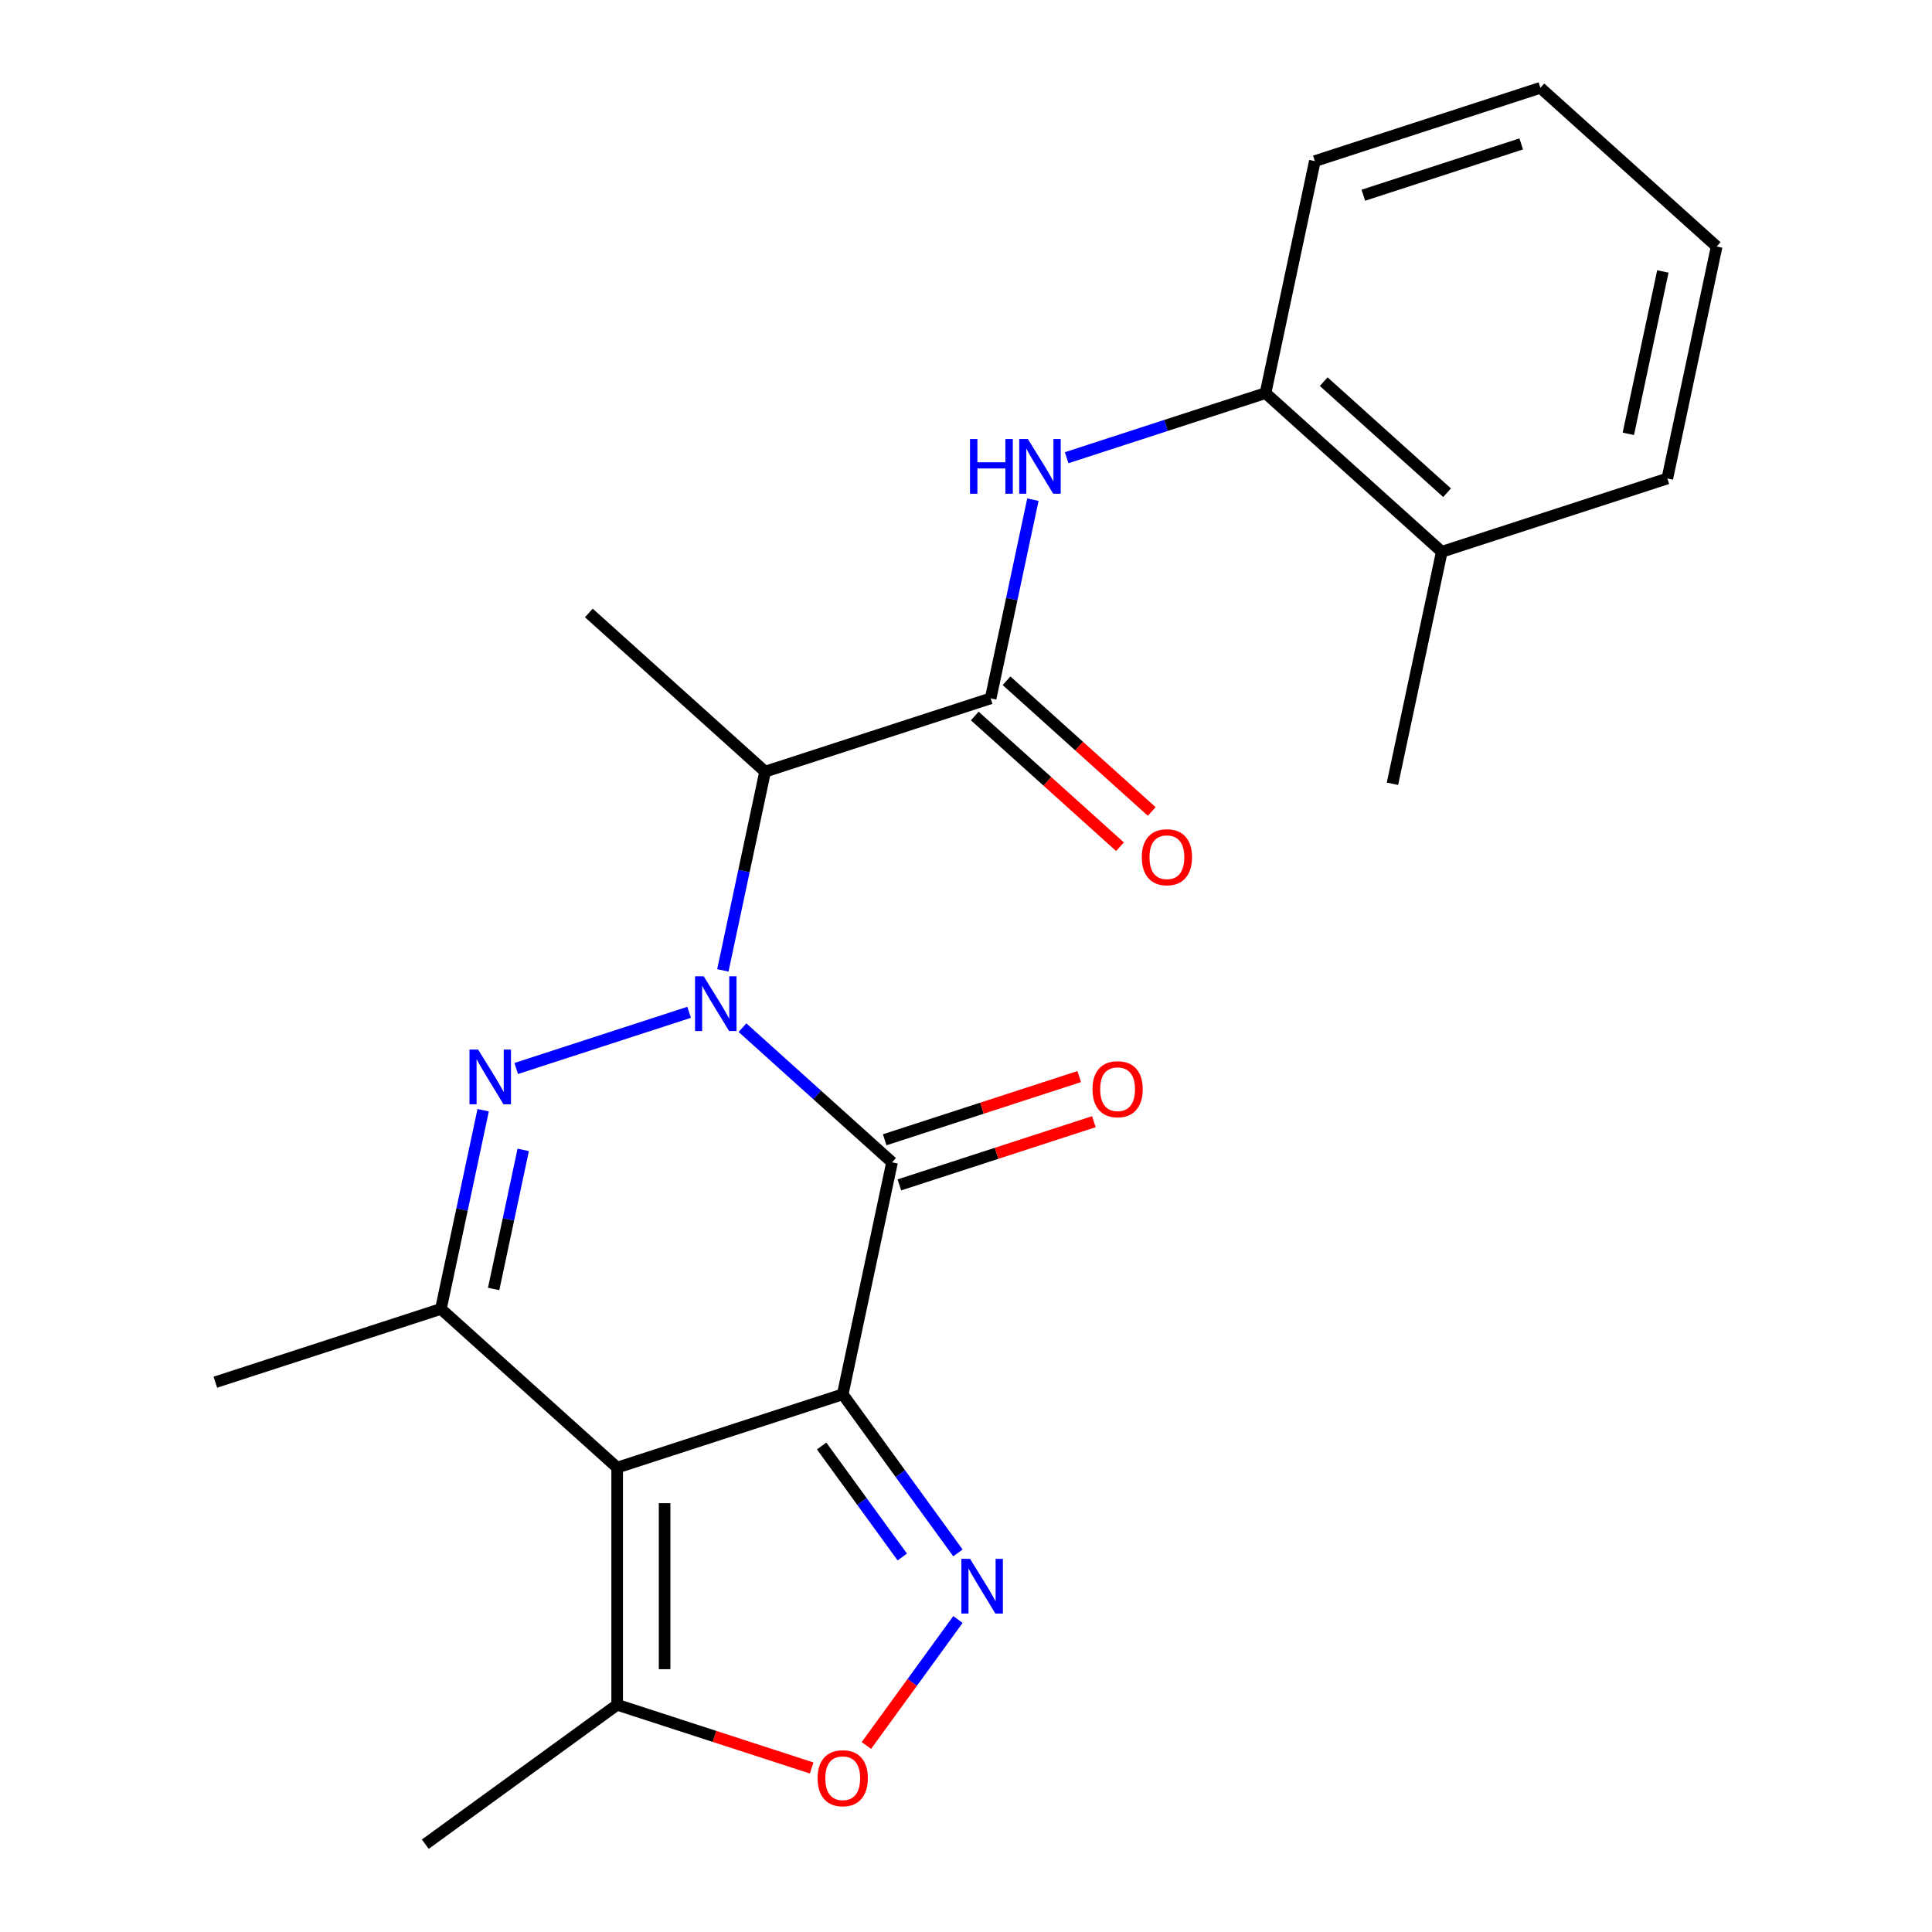 <?xml version='1.0' encoding='iso-8859-1'?>
<svg version='1.1' baseProfile='full'
              xmlns='http://www.w3.org/2000/svg'
                      xmlns:rdkit='http://www.rdkit.org/xml'
                      xmlns:xlink='http://www.w3.org/1999/xlink'
                  xml:space='preserve'
width='1000px' height='1000px' viewBox='0 0 1000 1000'>
<!-- END OF HEADER -->
<rect style='opacity:1.0;fill:#FFFFFF;stroke:none' width='1000' height='1000' x='0' y='0'> </rect>
<path class='bond-1' d='M 436.193,721.698 L 461.716,601.623' style='fill:none;fill-rule:evenodd;stroke:#000000;stroke-width:6px;stroke-linecap:butt;stroke-linejoin:miter;stroke-opacity:1' />
<path class='bond-2' d='M 436.193,721.698 L 319.444,759.633' style='fill:none;fill-rule:evenodd;stroke:#000000;stroke-width:6px;stroke-linecap:butt;stroke-linejoin:miter;stroke-opacity:1' />
<path class='bond-4' d='M 436.193,721.698 L 466.012,762.741' style='fill:none;fill-rule:evenodd;stroke:#000000;stroke-width:6px;stroke-linecap:butt;stroke-linejoin:miter;stroke-opacity:1' />
<path class='bond-4' d='M 466.012,762.741 L 495.831,803.783' style='fill:none;fill-rule:evenodd;stroke:#0000FF;stroke-width:6px;stroke-linecap:butt;stroke-linejoin:miter;stroke-opacity:1' />
<path class='bond-4' d='M 425.276,748.442 L 446.149,777.172' style='fill:none;fill-rule:evenodd;stroke:#000000;stroke-width:6px;stroke-linecap:butt;stroke-linejoin:miter;stroke-opacity:1' />
<path class='bond-4' d='M 446.149,777.172 L 467.022,805.901' style='fill:none;fill-rule:evenodd;stroke:#0000FF;stroke-width:6px;stroke-linecap:butt;stroke-linejoin:miter;stroke-opacity:1' />
<path class='bond-0' d='M 384.298,531.916 L 423.007,566.77' style='fill:none;fill-rule:evenodd;stroke:#0000FF;stroke-width:6px;stroke-linecap:butt;stroke-linejoin:miter;stroke-opacity:1' />
<path class='bond-0' d='M 423.007,566.77 L 461.716,601.623' style='fill:none;fill-rule:evenodd;stroke:#000000;stroke-width:6px;stroke-linecap:butt;stroke-linejoin:miter;stroke-opacity:1' />
<path class='bond-6' d='M 374.151,502.254 L 385.082,450.83' style='fill:none;fill-rule:evenodd;stroke:#0000FF;stroke-width:6px;stroke-linecap:butt;stroke-linejoin:miter;stroke-opacity:1' />
<path class='bond-6' d='M 385.082,450.83 L 396.012,399.407' style='fill:none;fill-rule:evenodd;stroke:#000000;stroke-width:6px;stroke-linecap:butt;stroke-linejoin:miter;stroke-opacity:1' />
<path class='bond-24' d='M 356.68,523.969 L 267.186,553.048' style='fill:none;fill-rule:evenodd;stroke:#0000FF;stroke-width:6px;stroke-linecap:butt;stroke-linejoin:miter;stroke-opacity:1' />
<path class='bond-12' d='M 465.509,613.298 L 515.85,596.942' style='fill:none;fill-rule:evenodd;stroke:#000000;stroke-width:6px;stroke-linecap:butt;stroke-linejoin:miter;stroke-opacity:1' />
<path class='bond-12' d='M 515.85,596.942 L 566.19,580.585' style='fill:none;fill-rule:evenodd;stroke:#FF0000;stroke-width:6px;stroke-linecap:butt;stroke-linejoin:miter;stroke-opacity:1' />
<path class='bond-12' d='M 457.922,589.948 L 508.263,573.592' style='fill:none;fill-rule:evenodd;stroke:#000000;stroke-width:6px;stroke-linecap:butt;stroke-linejoin:miter;stroke-opacity:1' />
<path class='bond-12' d='M 508.263,573.592 L 558.603,557.235' style='fill:none;fill-rule:evenodd;stroke:#FF0000;stroke-width:6px;stroke-linecap:butt;stroke-linejoin:miter;stroke-opacity:1' />
<path class='bond-5' d='M 319.444,759.633 L 228.217,677.492' style='fill:none;fill-rule:evenodd;stroke:#000000;stroke-width:6px;stroke-linecap:butt;stroke-linejoin:miter;stroke-opacity:1' />
<path class='bond-9' d='M 319.444,759.633 L 319.444,882.39' style='fill:none;fill-rule:evenodd;stroke:#000000;stroke-width:6px;stroke-linecap:butt;stroke-linejoin:miter;stroke-opacity:1' />
<path class='bond-9' d='M 343.995,778.046 L 343.995,863.977' style='fill:none;fill-rule:evenodd;stroke:#000000;stroke-width:6px;stroke-linecap:butt;stroke-linejoin:miter;stroke-opacity:1' />
<path class='bond-3' d='M 250.078,574.646 L 239.147,626.069' style='fill:none;fill-rule:evenodd;stroke:#0000FF;stroke-width:6px;stroke-linecap:butt;stroke-linejoin:miter;stroke-opacity:1' />
<path class='bond-3' d='M 239.147,626.069 L 228.217,677.492' style='fill:none;fill-rule:evenodd;stroke:#000000;stroke-width:6px;stroke-linecap:butt;stroke-linejoin:miter;stroke-opacity:1' />
<path class='bond-3' d='M 270.813,595.177 L 263.162,631.173' style='fill:none;fill-rule:evenodd;stroke:#0000FF;stroke-width:6px;stroke-linecap:butt;stroke-linejoin:miter;stroke-opacity:1' />
<path class='bond-3' d='M 263.162,631.173 L 255.511,667.169' style='fill:none;fill-rule:evenodd;stroke:#000000;stroke-width:6px;stroke-linecap:butt;stroke-linejoin:miter;stroke-opacity:1' />
<path class='bond-8' d='M 495.831,838.24 L 472.135,870.854' style='fill:none;fill-rule:evenodd;stroke:#0000FF;stroke-width:6px;stroke-linecap:butt;stroke-linejoin:miter;stroke-opacity:1' />
<path class='bond-8' d='M 472.135,870.854 L 448.44,903.468' style='fill:none;fill-rule:evenodd;stroke:#FF0000;stroke-width:6px;stroke-linecap:butt;stroke-linejoin:miter;stroke-opacity:1' />
<path class='bond-15' d='M 228.217,677.492 L 111.467,715.426' style='fill:none;fill-rule:evenodd;stroke:#000000;stroke-width:6px;stroke-linecap:butt;stroke-linejoin:miter;stroke-opacity:1' />
<path class='bond-7' d='M 396.012,399.407 L 512.761,361.473' style='fill:none;fill-rule:evenodd;stroke:#000000;stroke-width:6px;stroke-linecap:butt;stroke-linejoin:miter;stroke-opacity:1' />
<path class='bond-16' d='M 396.012,399.407 L 304.785,317.266' style='fill:none;fill-rule:evenodd;stroke:#000000;stroke-width:6px;stroke-linecap:butt;stroke-linejoin:miter;stroke-opacity:1' />
<path class='bond-10' d='M 512.761,361.473 L 523.692,310.05' style='fill:none;fill-rule:evenodd;stroke:#000000;stroke-width:6px;stroke-linecap:butt;stroke-linejoin:miter;stroke-opacity:1' />
<path class='bond-10' d='M 523.692,310.05 L 534.622,258.627' style='fill:none;fill-rule:evenodd;stroke:#0000FF;stroke-width:6px;stroke-linecap:butt;stroke-linejoin:miter;stroke-opacity:1' />
<path class='bond-13' d='M 504.547,370.596 L 542.126,404.432' style='fill:none;fill-rule:evenodd;stroke:#000000;stroke-width:6px;stroke-linecap:butt;stroke-linejoin:miter;stroke-opacity:1' />
<path class='bond-13' d='M 542.126,404.432 L 579.705,438.268' style='fill:none;fill-rule:evenodd;stroke:#FF0000;stroke-width:6px;stroke-linecap:butt;stroke-linejoin:miter;stroke-opacity:1' />
<path class='bond-13' d='M 520.975,352.35 L 558.554,386.187' style='fill:none;fill-rule:evenodd;stroke:#000000;stroke-width:6px;stroke-linecap:butt;stroke-linejoin:miter;stroke-opacity:1' />
<path class='bond-13' d='M 558.554,386.187 L 596.133,420.023' style='fill:none;fill-rule:evenodd;stroke:#FF0000;stroke-width:6px;stroke-linecap:butt;stroke-linejoin:miter;stroke-opacity:1' />
<path class='bond-23' d='M 420.124,915.103 L 369.784,898.747' style='fill:none;fill-rule:evenodd;stroke:#FF0000;stroke-width:6px;stroke-linecap:butt;stroke-linejoin:miter;stroke-opacity:1' />
<path class='bond-23' d='M 369.784,898.747 L 319.444,882.39' style='fill:none;fill-rule:evenodd;stroke:#000000;stroke-width:6px;stroke-linecap:butt;stroke-linejoin:miter;stroke-opacity:1' />
<path class='bond-17' d='M 319.444,882.39 L 220.131,954.545' style='fill:none;fill-rule:evenodd;stroke:#000000;stroke-width:6px;stroke-linecap:butt;stroke-linejoin:miter;stroke-opacity:1' />
<path class='bond-11' d='M 552.093,236.911 L 603.563,220.188' style='fill:none;fill-rule:evenodd;stroke:#0000FF;stroke-width:6px;stroke-linecap:butt;stroke-linejoin:miter;stroke-opacity:1' />
<path class='bond-11' d='M 603.563,220.188 L 655.034,203.464' style='fill:none;fill-rule:evenodd;stroke:#000000;stroke-width:6px;stroke-linecap:butt;stroke-linejoin:miter;stroke-opacity:1' />
<path class='bond-14' d='M 655.034,203.464 L 746.26,285.605' style='fill:none;fill-rule:evenodd;stroke:#000000;stroke-width:6px;stroke-linecap:butt;stroke-linejoin:miter;stroke-opacity:1' />
<path class='bond-14' d='M 685.146,197.54 L 749.004,255.038' style='fill:none;fill-rule:evenodd;stroke:#000000;stroke-width:6px;stroke-linecap:butt;stroke-linejoin:miter;stroke-opacity:1' />
<path class='bond-18' d='M 655.034,203.464 L 680.556,83.389' style='fill:none;fill-rule:evenodd;stroke:#000000;stroke-width:6px;stroke-linecap:butt;stroke-linejoin:miter;stroke-opacity:1' />
<path class='bond-19' d='M 746.26,285.605 L 720.738,405.68' style='fill:none;fill-rule:evenodd;stroke:#000000;stroke-width:6px;stroke-linecap:butt;stroke-linejoin:miter;stroke-opacity:1' />
<path class='bond-20' d='M 746.26,285.605 L 863.01,247.671' style='fill:none;fill-rule:evenodd;stroke:#000000;stroke-width:6px;stroke-linecap:butt;stroke-linejoin:miter;stroke-opacity:1' />
<path class='bond-21' d='M 680.556,83.389 L 797.306,45.455' style='fill:none;fill-rule:evenodd;stroke:#000000;stroke-width:6px;stroke-linecap:butt;stroke-linejoin:miter;stroke-opacity:1' />
<path class='bond-21' d='M 705.656,101.049 L 787.38,74.495' style='fill:none;fill-rule:evenodd;stroke:#000000;stroke-width:6px;stroke-linecap:butt;stroke-linejoin:miter;stroke-opacity:1' />
<path class='bond-25' d='M 863.01,247.671 L 888.533,127.595' style='fill:none;fill-rule:evenodd;stroke:#000000;stroke-width:6px;stroke-linecap:butt;stroke-linejoin:miter;stroke-opacity:1' />
<path class='bond-25' d='M 842.823,224.555 L 860.689,140.502' style='fill:none;fill-rule:evenodd;stroke:#000000;stroke-width:6px;stroke-linecap:butt;stroke-linejoin:miter;stroke-opacity:1' />
<path class='bond-22' d='M 797.306,45.455 L 888.533,127.595' style='fill:none;fill-rule:evenodd;stroke:#000000;stroke-width:6px;stroke-linecap:butt;stroke-linejoin:miter;stroke-opacity:1' />
<path  class='atom-1' d='M 364.229 505.322
L 373.509 520.322
Q 374.429 521.802, 375.909 524.482
Q 377.389 527.162, 377.469 527.322
L 377.469 505.322
L 381.229 505.322
L 381.229 533.642
L 377.349 533.642
L 367.389 517.242
Q 366.229 515.322, 364.989 513.122
Q 363.789 510.922, 363.429 510.242
L 363.429 533.642
L 359.749 533.642
L 359.749 505.322
L 364.229 505.322
' fill='#0000FF'/>
<path  class='atom-4' d='M 247.48 543.257
L 256.76 558.257
Q 257.68 559.737, 259.16 562.417
Q 260.64 565.097, 260.72 565.257
L 260.72 543.257
L 264.48 543.257
L 264.48 571.577
L 260.6 571.577
L 250.64 555.177
Q 249.48 553.257, 248.24 551.057
Q 247.04 548.857, 246.68 548.177
L 246.68 571.577
L 243 571.577
L 243 543.257
L 247.48 543.257
' fill='#0000FF'/>
<path  class='atom-5' d='M 502.088 806.851
L 511.368 821.851
Q 512.288 823.331, 513.768 826.011
Q 515.248 828.691, 515.328 828.851
L 515.328 806.851
L 519.088 806.851
L 519.088 835.171
L 515.208 835.171
L 505.248 818.771
Q 504.088 816.851, 502.848 814.651
Q 501.648 812.451, 501.288 811.771
L 501.288 835.171
L 497.608 835.171
L 497.608 806.851
L 502.088 806.851
' fill='#0000FF'/>
<path  class='atom-9' d='M 423.193 920.405
Q 423.193 913.605, 426.553 909.805
Q 429.913 906.005, 436.193 906.005
Q 442.473 906.005, 445.833 909.805
Q 449.193 913.605, 449.193 920.405
Q 449.193 927.285, 445.793 931.205
Q 442.393 935.085, 436.193 935.085
Q 429.953 935.085, 426.553 931.205
Q 423.193 927.325, 423.193 920.405
M 436.193 931.885
Q 440.513 931.885, 442.833 929.005
Q 445.193 926.085, 445.193 920.405
Q 445.193 914.845, 442.833 912.045
Q 440.513 909.205, 436.193 909.205
Q 431.873 909.205, 429.513 912.005
Q 427.193 914.805, 427.193 920.405
Q 427.193 926.125, 429.513 929.005
Q 431.873 931.885, 436.193 931.885
' fill='#FF0000'/>
<path  class='atom-11' d='M 502.064 227.238
L 505.904 227.238
L 505.904 239.278
L 520.384 239.278
L 520.384 227.238
L 524.224 227.238
L 524.224 255.558
L 520.384 255.558
L 520.384 242.478
L 505.904 242.478
L 505.904 255.558
L 502.064 255.558
L 502.064 227.238
' fill='#0000FF'/>
<path  class='atom-11' d='M 532.024 227.238
L 541.304 242.238
Q 542.224 243.718, 543.704 246.398
Q 545.184 249.078, 545.264 249.238
L 545.264 227.238
L 549.024 227.238
L 549.024 255.558
L 545.144 255.558
L 535.184 239.158
Q 534.024 237.238, 532.784 235.038
Q 531.584 232.838, 531.224 232.158
L 531.224 255.558
L 527.544 255.558
L 527.544 227.238
L 532.024 227.238
' fill='#0000FF'/>
<path  class='atom-13' d='M 565.465 563.769
Q 565.465 556.969, 568.825 553.169
Q 572.185 549.369, 578.465 549.369
Q 584.745 549.369, 588.105 553.169
Q 591.465 556.969, 591.465 563.769
Q 591.465 570.649, 588.065 574.569
Q 584.665 578.449, 578.465 578.449
Q 572.225 578.449, 568.825 574.569
Q 565.465 570.689, 565.465 563.769
M 578.465 575.249
Q 582.785 575.249, 585.105 572.369
Q 587.465 569.449, 587.465 563.769
Q 587.465 558.209, 585.105 555.409
Q 582.785 552.569, 578.465 552.569
Q 574.145 552.569, 571.785 555.369
Q 569.465 558.169, 569.465 563.769
Q 569.465 569.489, 571.785 572.369
Q 574.145 575.249, 578.465 575.249
' fill='#FF0000'/>
<path  class='atom-14' d='M 590.988 443.694
Q 590.988 436.894, 594.348 433.094
Q 597.708 429.294, 603.988 429.294
Q 610.268 429.294, 613.628 433.094
Q 616.988 436.894, 616.988 443.694
Q 616.988 450.574, 613.588 454.494
Q 610.188 458.374, 603.988 458.374
Q 597.748 458.374, 594.348 454.494
Q 590.988 450.614, 590.988 443.694
M 603.988 455.174
Q 608.308 455.174, 610.628 452.294
Q 612.988 449.374, 612.988 443.694
Q 612.988 438.134, 610.628 435.334
Q 608.308 432.494, 603.988 432.494
Q 599.668 432.494, 597.308 435.294
Q 594.988 438.094, 594.988 443.694
Q 594.988 449.414, 597.308 452.294
Q 599.668 455.174, 603.988 455.174
' fill='#FF0000'/>
</svg>
